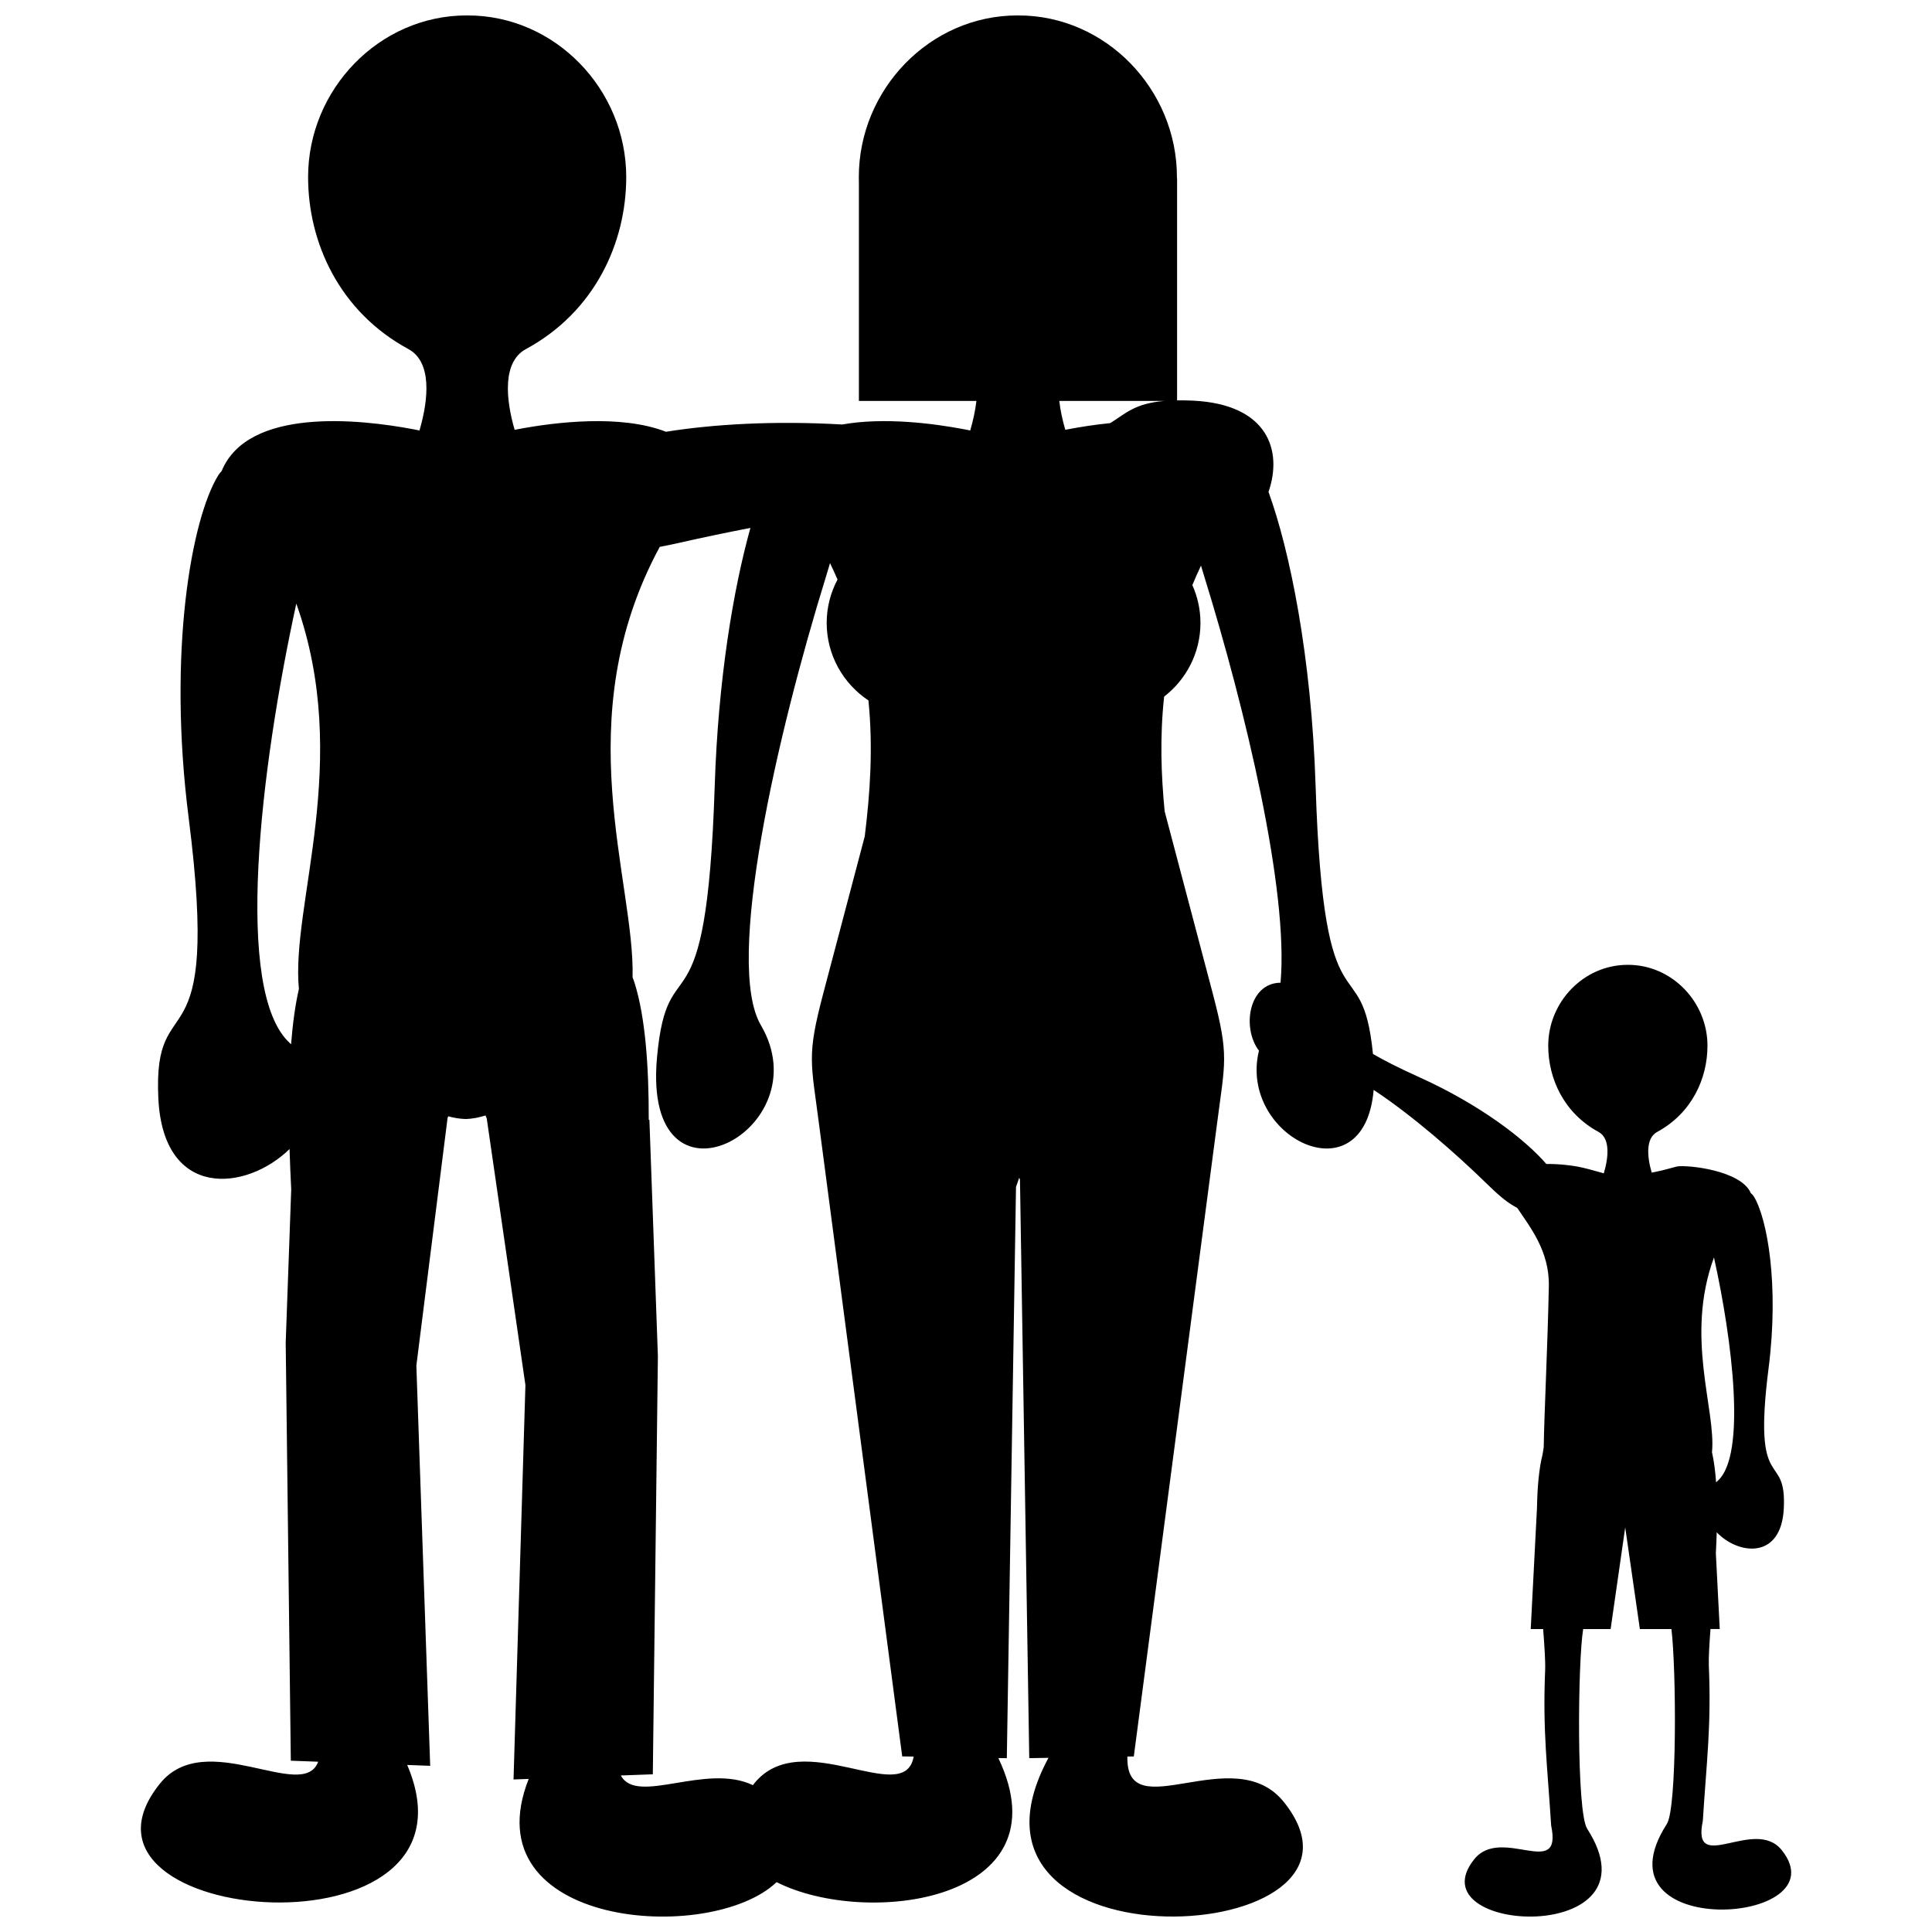 <?xml version="1.0" encoding="UTF-8"?>
<!-- The Best Svg Icon site in the world: iconSvg.co, Visit us! https://iconsvg.co -->
<svg width="800px" height="800px" version="1.1" viewBox="144 144 512 512" xmlns="http://www.w3.org/2000/svg">
 <defs>
  <clipPath id="a">
   <path d="m181 148.09h438v503.81h-438z"/>
  </clipPath>
 </defs>
 <g clip-path="url(#a)">
  <path d="m267.33 440.55c-1.473-0.055-2.93-0.27-4.547-0.719l-0.172 0.441-8.27 65.629 3.664 106.06-6.09-0.227c22.473 52.641-95.949 42.832-65.555 4.973 12.133-15.121 37.93 5.098 41.957-5.832l-7.246-0.27-1.355-110.8 1.461-40.598c-0.184-3.57-0.336-7.152-0.441-10.699-11.465 11.215-33.457 13.453-34.77-13.375-1.535-31.367 16.762-5.926 8.039-74.34-5.633-44.145 0.762-79.309 7.816-90.793 0.258-0.418 0.57-0.801 0.918-1.172 6.961-16.871 36.324-13.824 50.902-11.047l1.527 0.305c2.473-8.438 3.273-18.207-2.914-21.562-18.312-9.91-26.605-28.23-26.605-45.602 0-23.195 18.809-42.832 42.012-42.832h0.285c23.199 0 42.012 19.637 42.012 42.832 0 17.367-8.297 35.691-26.605 45.602-6.141 3.324-5.41 12.984-2.969 21.383l0.656-0.125c10.164-1.938 27.512-4.008 39.453 0.641 12.574-2.004 28.57-2.969 46.711-1.926 11.016-1.965 24.094-0.297 32.379 1.281l1.535 0.305c0.746-2.566 1.344-5.242 1.641-7.828h-31.141v-57.699l-0.02-1.633c0-23.195 18.809-42.832 42.012-42.832h0.285c23.199 0 42.004 19.637 42.004 42.832v0.305l0.039 0.027v58.844c1.289-0.012 2.703 0.008 4.258 0.078 19.809 0.973 23.77 13.223 19.973 24.18 5.625 15.52 11.379 43.473 12.484 77.992 2.184 68.188 12.246 41.328 15.195 70.965 2.981 1.73 6.902 3.731 12.133 6.09 16.422 7.406 28.273 16.637 33.82 23.074 3.539-0.066 6.891 0.438 8.113 0.656 2.055 0.363 4.68 1.125 7.109 1.812 1.281-4.266 1.738-9.281-1.402-10.98-9.172-4.965-13.324-14.137-13.324-22.832 0-11.609 9.414-21.441 21.031-21.441l0.074 0.008 0.066-0.008c11.617 0 21.031 9.832 21.031 21.441 0 8.695-4.152 17.863-13.316 22.832-3.102 1.672-2.699 6.566-1.461 10.789l0.766-0.152c2.176-0.41 4.258-1.043 5.91-1.469 2.719-0.488 16.984 0.992 19.582 7.047 0.324 0.266 0.602 0.57 0.805 0.898 3.531 5.746 6.731 23.352 3.914 45.457-4.371 34.25 4.793 21.508 4.027 37.211-0.676 13.727-12.152 12.258-17.777 6.328-0.055 1.852-0.133 3.723-0.23 5.582l1.031 20.055h-2.453c-0.312 4.199-0.516 7.617-0.438 9.699 0.68 16.25-0.609 25.367-1.594 41.133-3.082 14.633 13.707-1.215 20.906 7.75 16.012 19.953-50.547 24.352-30.441-6.922 2.719-4.227 2.519-40.898 1.215-51.656h-8.363l-3.883-26.941-3.867 26.941h-7.273c-1.453 8.773-1.785 48.496 1.051 52.906 20.098 31.266-45.926 28.039-29.91 8.086 7.199-8.965 23.457 5.719 20.371-8.914-0.98-15.762-2.269-24.879-1.594-41.137 0.094-2.289-0.164-6.168-0.527-10.941h-3.293l1.66-32.133c0.094-5.394 0.516-10.336 1.48-14.156l0.305-1.898c0.113-8.371 1.031-26.605 1.355-42.684 0.184-9.355-5.019-15.684-8.363-20.727-0.375-0.191-0.766-0.41-1.164-0.656-1.09-0.676-2.809-1.754-6.484-5.348-8.867-8.676-20.266-18.57-30.414-25.281-2.481 29.156-35.98 12.391-30.395-10.395-4.57-5.949-2.785-17.918 5.719-18.012 2.195-24.398-9.344-72.582-20.207-107.64l-0.871-2.891c-0.82 1.727-1.586 3.453-2.293 5.164 1.383 3.074 2.148 6.465 2.148 10.035v0.008c0 7.914-3.781 14.988-9.625 19.504-1.164 10.656-0.793 20.875 0.141 30.422l12.707 48.113c4.484 16.992 3.281 18.082 1.059 35.504l-21.945 166.83-1.699 0.027c-0.496 19.199 28.188-4.496 41.449 12.035 31.207 38.875-93.496 45.949-62.359-11.695l-5.098 0.086-2.461-153.3-0.191-0.516-0.859 2.441-2.434 151.38-2.246-0.031c18.102 37.977-34.918 44.965-58.766 32.879-17.5 16.742-81.25 12.055-65.695-27.352l-4.019 0.145 3.152-104.5-10.242-70.613-0.336-0.852c-1.93 0.613-3.609 0.891-5.316 0.953zm330.89 36.688c-7.75 21.105 0.582 40.363-0.523 51.617 0.527 2.332 0.879 5.043 1.086 7.992l0.469-0.449c7.59-6.875 3.848-37.133-1.031-59.16zm-279.38-188.31c-24.688 45.629-6.551 88.621-7.199 114.07 0.199 0.488 0.375 1 0.547 1.539 2.836 9.066 3.769 22.051 3.734 36.191l0.18 0.066 2.246 62.613-1.344 110.8-8.477 0.312c4.266 7.992 22.508-3.418 35.004 2.57l0.289-0.391c12.59-15.684 39.867 6.644 42.316-7.188l-3.043-0.047-21.949-166.83c-2.227-17.422-3.426-18.512 1.066-35.504l10.957-41.48c1.375-11.086 2.262-23.234 0.98-36.02-6.656-4.422-11.066-11.988-11.066-20.535v-0.008c0-4.144 1.043-8.066 2.871-11.504-0.629-1.441-1.281-2.891-1.984-4.344l-1.066 3.539c-12.973 41.863-26.91 102.45-17.27 118.89 16.355 27.895-31.523 52.781-27.52 8.59 2.828-31.176 13.086-3 15.293-71.91 0.906-28.305 4.934-52.191 9.461-68.438-6.379 1.223-12.59 2.527-18.465 3.859-2.102 0.484-3.941 0.859-5.559 1.156zm133.66-38.672h-27.777c0.289 2.527 0.859 5.144 1.594 7.648l0.656-0.125c3.18-0.609 7.055-1.23 11.258-1.652 4.019-2.473 6.348-5.184 14.27-5.871zm-231.36 170.48c0.422-5.383 1.086-10.348 2.074-14.656-2.168-22.309 14.184-60.352-0.688-102.12-9.559 43.844-16.66 102.95-1.691 116.49z" fill-rule="evenodd"/>
 </g>
</svg>